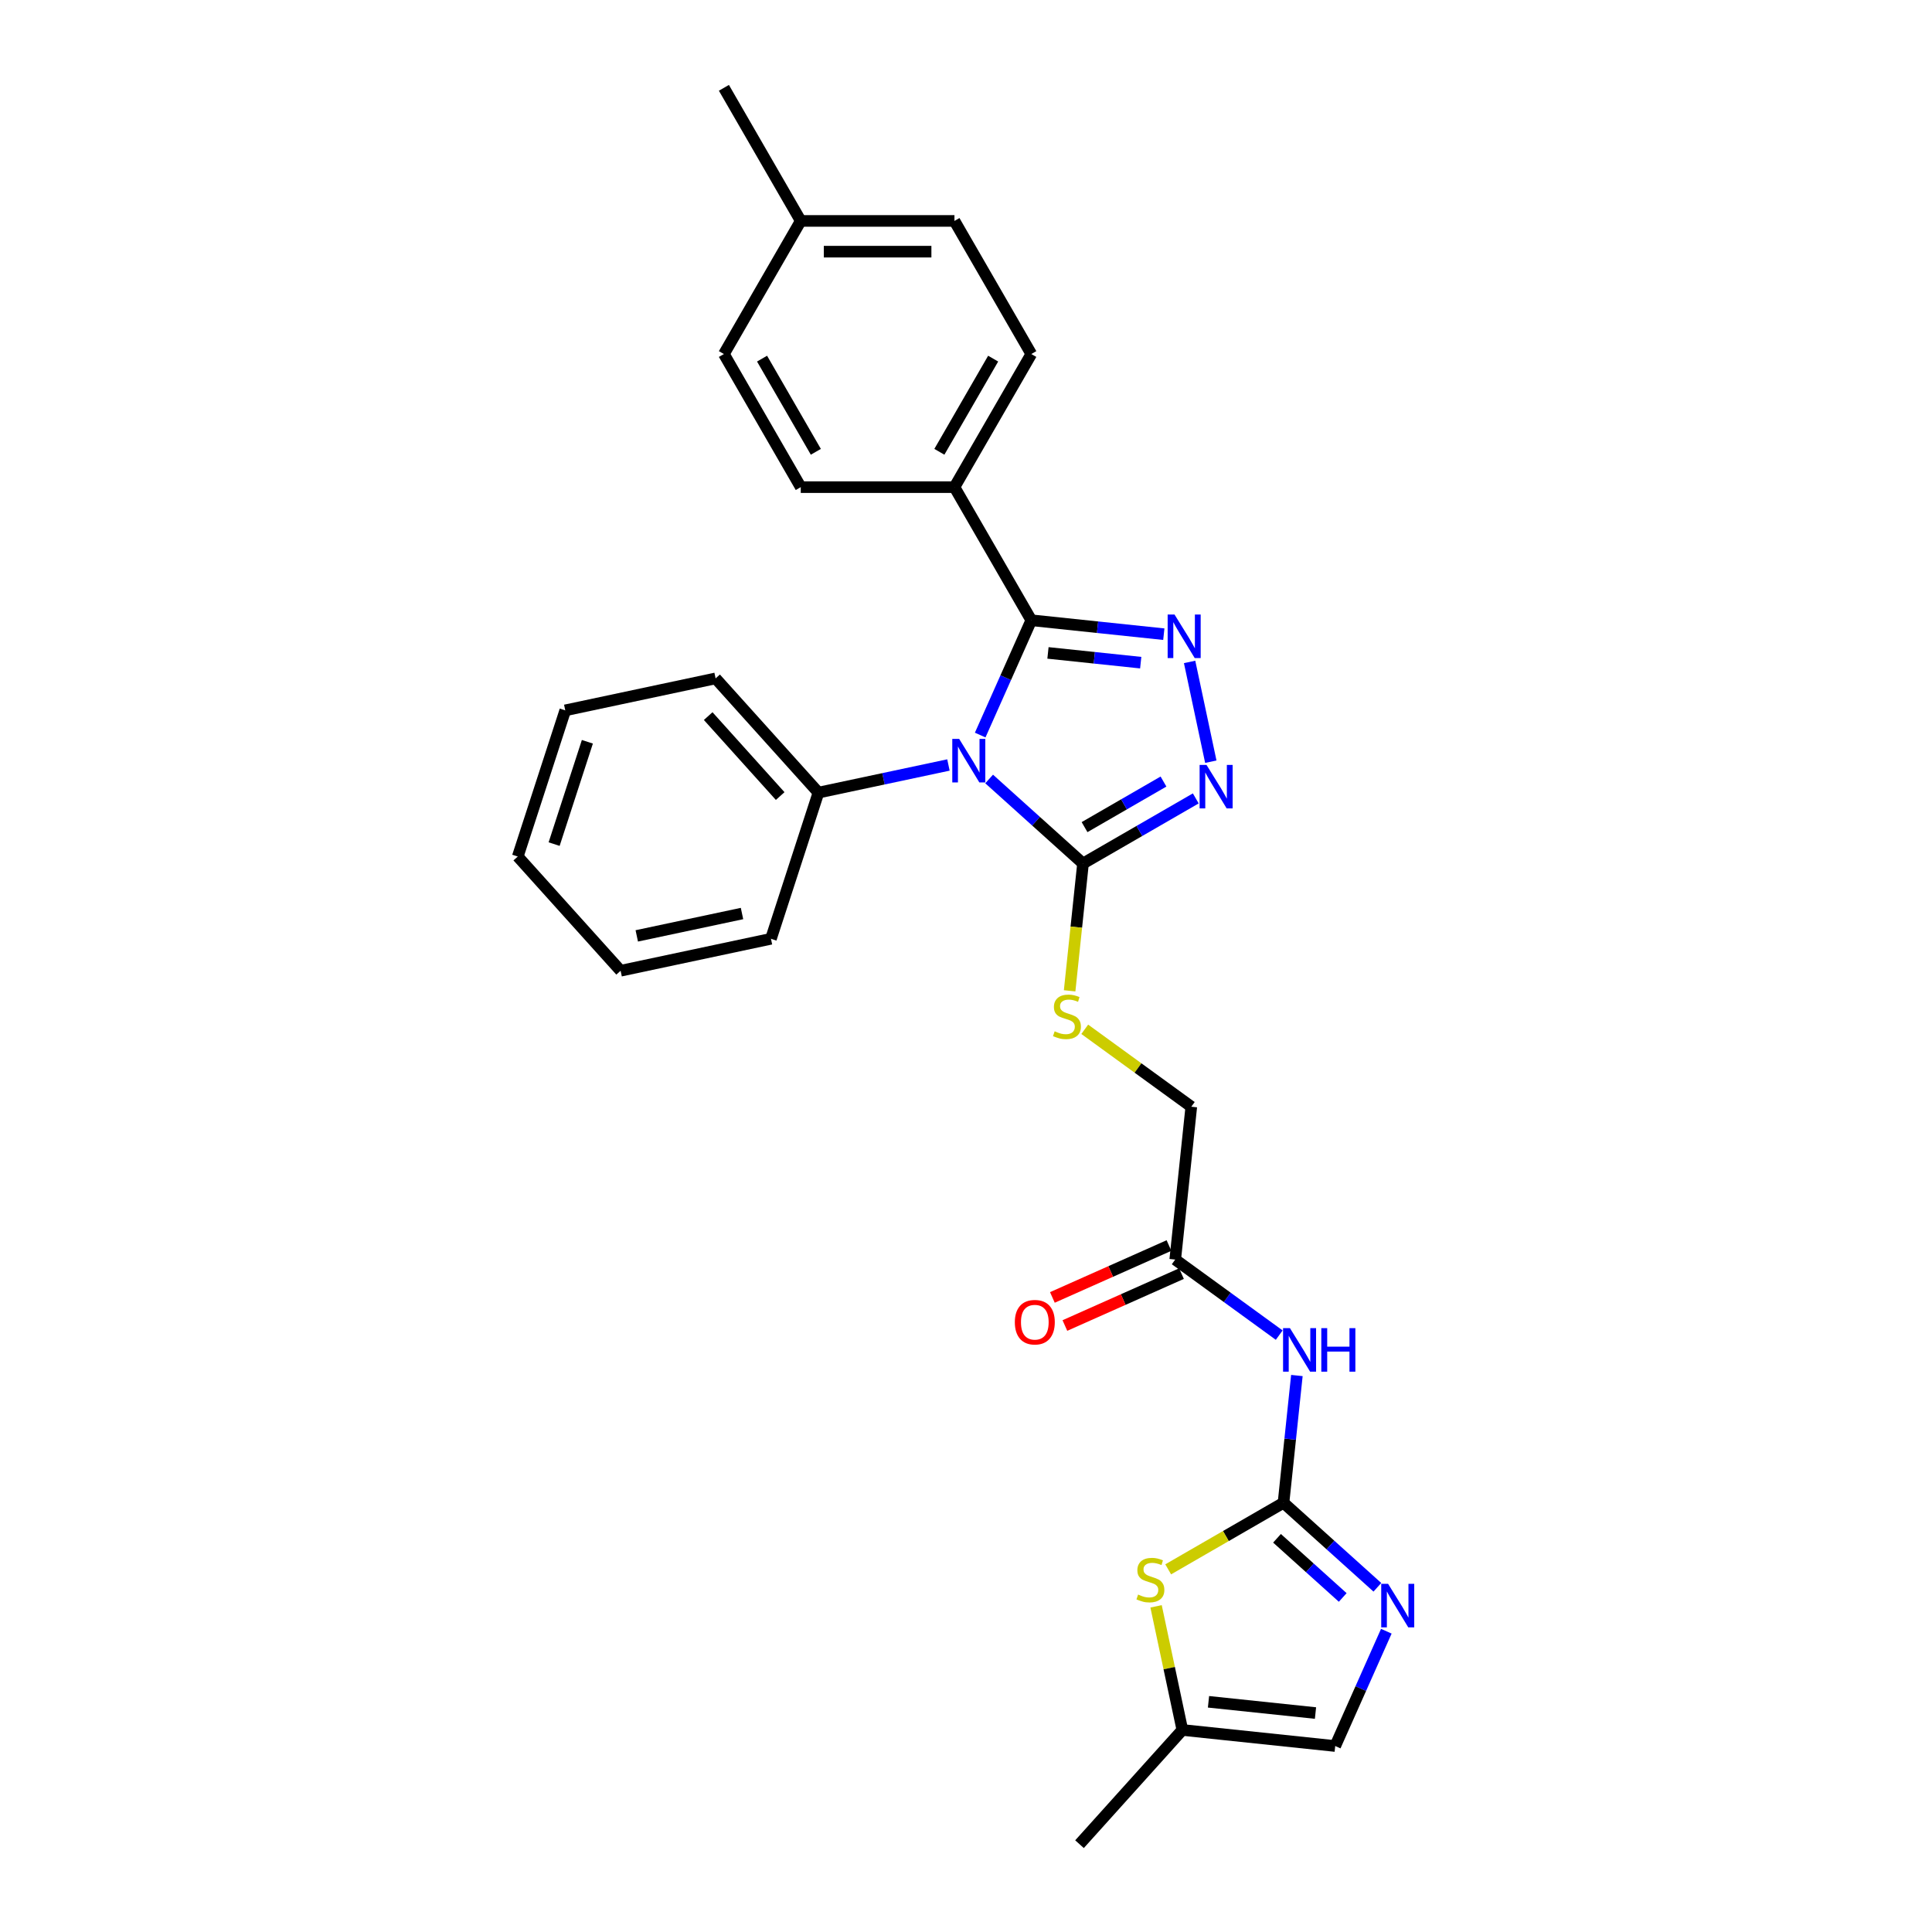 <?xml version='1.0' encoding='iso-8859-1'?>
<svg version='1.1' baseProfile='full'
              xmlns='http://www.w3.org/2000/svg'
                      xmlns:rdkit='http://www.rdkit.org/xml'
                      xmlns:xlink='http://www.w3.org/1999/xlink'
                  xml:space='preserve'
width='1000px' height='1000px' viewBox='0 0 1000 1000'>
<!-- END OF HEADER -->
<rect style='opacity:1.0;fill:#FFFFFF;stroke:none' width='1000' height='1000' x='0' y='0'> </rect>
<path class='bond-0' d='M 507.345,380.464 L 520.574,350.753' style='fill:none;fill-rule:evenodd;stroke:#0000FF;stroke-width:6px;stroke-linecap:butt;stroke-linejoin:miter;stroke-opacity:1' />
<path class='bond-0' d='M 520.574,350.753 L 533.802,321.041' style='fill:none;fill-rule:evenodd;stroke:#000000;stroke-width:6px;stroke-linecap:butt;stroke-linejoin:miter;stroke-opacity:1' />
<path class='bond-2' d='M 511.977,403.202 L 536.271,425.076' style='fill:none;fill-rule:evenodd;stroke:#0000FF;stroke-width:6px;stroke-linecap:butt;stroke-linejoin:miter;stroke-opacity:1' />
<path class='bond-2' d='M 536.271,425.076 L 560.565,446.951' style='fill:none;fill-rule:evenodd;stroke:#000000;stroke-width:6px;stroke-linecap:butt;stroke-linejoin:miter;stroke-opacity:1' />
<path class='bond-13' d='M 490.911,395.957 L 457.269,403.108' style='fill:none;fill-rule:evenodd;stroke:#0000FF;stroke-width:6px;stroke-linecap:butt;stroke-linejoin:miter;stroke-opacity:1' />
<path class='bond-13' d='M 457.269,403.108 L 423.628,410.258' style='fill:none;fill-rule:evenodd;stroke:#000000;stroke-width:6px;stroke-linecap:butt;stroke-linejoin:miter;stroke-opacity:1' />
<path class='bond-1' d='M 533.802,321.041 L 568.095,324.645' style='fill:none;fill-rule:evenodd;stroke:#000000;stroke-width:6px;stroke-linecap:butt;stroke-linejoin:miter;stroke-opacity:1' />
<path class='bond-1' d='M 568.095,324.645 L 602.388,328.25' style='fill:none;fill-rule:evenodd;stroke:#0000FF;stroke-width:6px;stroke-linecap:butt;stroke-linejoin:miter;stroke-opacity:1' />
<path class='bond-1' d='M 542.427,337.946 L 566.432,340.469' style='fill:none;fill-rule:evenodd;stroke:#000000;stroke-width:6px;stroke-linecap:butt;stroke-linejoin:miter;stroke-opacity:1' />
<path class='bond-1' d='M 566.432,340.469 L 590.437,342.992' style='fill:none;fill-rule:evenodd;stroke:#0000FF;stroke-width:6px;stroke-linecap:butt;stroke-linejoin:miter;stroke-opacity:1' />
<path class='bond-12' d='M 533.802,321.041 L 494.025,252.144' style='fill:none;fill-rule:evenodd;stroke:#000000;stroke-width:6px;stroke-linecap:butt;stroke-linejoin:miter;stroke-opacity:1' />
<path class='bond-28' d='M 615.738,342.611 L 626.716,394.258' style='fill:none;fill-rule:evenodd;stroke:#0000FF;stroke-width:6px;stroke-linecap:butt;stroke-linejoin:miter;stroke-opacity:1' />
<path class='bond-3' d='M 560.565,446.951 L 589.747,430.103' style='fill:none;fill-rule:evenodd;stroke:#000000;stroke-width:6px;stroke-linecap:butt;stroke-linejoin:miter;stroke-opacity:1' />
<path class='bond-3' d='M 589.747,430.103 L 618.928,413.255' style='fill:none;fill-rule:evenodd;stroke:#0000FF;stroke-width:6px;stroke-linecap:butt;stroke-linejoin:miter;stroke-opacity:1' />
<path class='bond-3' d='M 561.364,428.117 L 581.791,416.323' style='fill:none;fill-rule:evenodd;stroke:#000000;stroke-width:6px;stroke-linecap:butt;stroke-linejoin:miter;stroke-opacity:1' />
<path class='bond-3' d='M 581.791,416.323 L 602.218,404.53' style='fill:none;fill-rule:evenodd;stroke:#0000FF;stroke-width:6px;stroke-linecap:butt;stroke-linejoin:miter;stroke-opacity:1' />
<path class='bond-8' d='M 560.565,446.951 L 557.102,479.899' style='fill:none;fill-rule:evenodd;stroke:#000000;stroke-width:6px;stroke-linecap:butt;stroke-linejoin:miter;stroke-opacity:1' />
<path class='bond-8' d='M 557.102,479.899 L 553.639,512.848' style='fill:none;fill-rule:evenodd;stroke:#CCCC00;stroke-width:6px;stroke-linecap:butt;stroke-linejoin:miter;stroke-opacity:1' />
<path class='bond-4' d='M 664.34,777.831 L 667.802,744.898' style='fill:none;fill-rule:evenodd;stroke:#000000;stroke-width:6px;stroke-linecap:butt;stroke-linejoin:miter;stroke-opacity:1' />
<path class='bond-4' d='M 667.802,744.898 L 671.263,711.965' style='fill:none;fill-rule:evenodd;stroke:#0000FF;stroke-width:6px;stroke-linecap:butt;stroke-linejoin:miter;stroke-opacity:1' />
<path class='bond-5' d='M 664.34,777.831 L 688.634,799.705' style='fill:none;fill-rule:evenodd;stroke:#000000;stroke-width:6px;stroke-linecap:butt;stroke-linejoin:miter;stroke-opacity:1' />
<path class='bond-5' d='M 688.634,799.705 L 712.928,821.579' style='fill:none;fill-rule:evenodd;stroke:#0000FF;stroke-width:6px;stroke-linecap:butt;stroke-linejoin:miter;stroke-opacity:1' />
<path class='bond-5' d='M 660.982,796.217 L 677.988,811.529' style='fill:none;fill-rule:evenodd;stroke:#000000;stroke-width:6px;stroke-linecap:butt;stroke-linejoin:miter;stroke-opacity:1' />
<path class='bond-5' d='M 677.988,811.529 L 694.993,826.841' style='fill:none;fill-rule:evenodd;stroke:#0000FF;stroke-width:6px;stroke-linecap:butt;stroke-linejoin:miter;stroke-opacity:1' />
<path class='bond-7' d='M 664.34,777.831 L 634.498,795.06' style='fill:none;fill-rule:evenodd;stroke:#000000;stroke-width:6px;stroke-linecap:butt;stroke-linejoin:miter;stroke-opacity:1' />
<path class='bond-7' d='M 634.498,795.06 L 604.656,812.289' style='fill:none;fill-rule:evenodd;stroke:#CCCC00;stroke-width:6px;stroke-linecap:butt;stroke-linejoin:miter;stroke-opacity:1' />
<path class='bond-10' d='M 717.56,844.317 L 704.332,874.029' style='fill:none;fill-rule:evenodd;stroke:#0000FF;stroke-width:6px;stroke-linecap:butt;stroke-linejoin:miter;stroke-opacity:1' />
<path class='bond-10' d='M 704.332,874.029 L 691.103,903.74' style='fill:none;fill-rule:evenodd;stroke:#000000;stroke-width:6px;stroke-linecap:butt;stroke-linejoin:miter;stroke-opacity:1' />
<path class='bond-6' d='M 662.123,691.059 L 635.209,671.505' style='fill:none;fill-rule:evenodd;stroke:#0000FF;stroke-width:6px;stroke-linecap:butt;stroke-linejoin:miter;stroke-opacity:1' />
<path class='bond-6' d='M 635.209,671.505 L 608.295,651.95' style='fill:none;fill-rule:evenodd;stroke:#000000;stroke-width:6px;stroke-linecap:butt;stroke-linejoin:miter;stroke-opacity:1' />
<path class='bond-11' d='M 598.383,831.435 L 605.183,863.43' style='fill:none;fill-rule:evenodd;stroke:#CCCC00;stroke-width:6px;stroke-linecap:butt;stroke-linejoin:miter;stroke-opacity:1' />
<path class='bond-11' d='M 605.183,863.43 L 611.984,895.425' style='fill:none;fill-rule:evenodd;stroke:#000000;stroke-width:6px;stroke-linecap:butt;stroke-linejoin:miter;stroke-opacity:1' />
<path class='bond-15' d='M 561.462,532.763 L 589.036,552.797' style='fill:none;fill-rule:evenodd;stroke:#CCCC00;stroke-width:6px;stroke-linecap:butt;stroke-linejoin:miter;stroke-opacity:1' />
<path class='bond-15' d='M 589.036,552.797 L 616.611,572.831' style='fill:none;fill-rule:evenodd;stroke:#000000;stroke-width:6px;stroke-linecap:butt;stroke-linejoin:miter;stroke-opacity:1' />
<path class='bond-9' d='M 608.295,651.95 L 616.611,572.831' style='fill:none;fill-rule:evenodd;stroke:#000000;stroke-width:6px;stroke-linecap:butt;stroke-linejoin:miter;stroke-opacity:1' />
<path class='bond-14' d='M 605.059,644.683 L 574.886,658.116' style='fill:none;fill-rule:evenodd;stroke:#000000;stroke-width:6px;stroke-linecap:butt;stroke-linejoin:miter;stroke-opacity:1' />
<path class='bond-14' d='M 574.886,658.116 L 544.713,671.55' style='fill:none;fill-rule:evenodd;stroke:#FF0000;stroke-width:6px;stroke-linecap:butt;stroke-linejoin:miter;stroke-opacity:1' />
<path class='bond-14' d='M 611.531,659.218 L 581.358,672.652' style='fill:none;fill-rule:evenodd;stroke:#000000;stroke-width:6px;stroke-linecap:butt;stroke-linejoin:miter;stroke-opacity:1' />
<path class='bond-14' d='M 581.358,672.652 L 551.184,686.086' style='fill:none;fill-rule:evenodd;stroke:#FF0000;stroke-width:6px;stroke-linecap:butt;stroke-linejoin:miter;stroke-opacity:1' />
<path class='bond-31' d='M 691.103,903.74 L 611.984,895.425' style='fill:none;fill-rule:evenodd;stroke:#000000;stroke-width:6px;stroke-linecap:butt;stroke-linejoin:miter;stroke-opacity:1' />
<path class='bond-31' d='M 680.899,886.669 L 625.515,880.848' style='fill:none;fill-rule:evenodd;stroke:#000000;stroke-width:6px;stroke-linecap:butt;stroke-linejoin:miter;stroke-opacity:1' />
<path class='bond-21' d='M 611.984,895.425 L 558.751,954.545' style='fill:none;fill-rule:evenodd;stroke:#000000;stroke-width:6px;stroke-linecap:butt;stroke-linejoin:miter;stroke-opacity:1' />
<path class='bond-16' d='M 494.025,252.144 L 533.802,183.248' style='fill:none;fill-rule:evenodd;stroke:#000000;stroke-width:6px;stroke-linecap:butt;stroke-linejoin:miter;stroke-opacity:1' />
<path class='bond-16' d='M 486.212,233.854 L 514.056,185.627' style='fill:none;fill-rule:evenodd;stroke:#000000;stroke-width:6px;stroke-linecap:butt;stroke-linejoin:miter;stroke-opacity:1' />
<path class='bond-17' d='M 494.025,252.144 L 414.47,252.144' style='fill:none;fill-rule:evenodd;stroke:#000000;stroke-width:6px;stroke-linecap:butt;stroke-linejoin:miter;stroke-opacity:1' />
<path class='bond-22' d='M 423.628,410.258 L 370.395,351.138' style='fill:none;fill-rule:evenodd;stroke:#000000;stroke-width:6px;stroke-linecap:butt;stroke-linejoin:miter;stroke-opacity:1' />
<path class='bond-22' d='M 403.819,412.037 L 366.556,370.652' style='fill:none;fill-rule:evenodd;stroke:#000000;stroke-width:6px;stroke-linecap:butt;stroke-linejoin:miter;stroke-opacity:1' />
<path class='bond-23' d='M 423.628,410.258 L 399.044,485.92' style='fill:none;fill-rule:evenodd;stroke:#000000;stroke-width:6px;stroke-linecap:butt;stroke-linejoin:miter;stroke-opacity:1' />
<path class='bond-18' d='M 533.802,183.248 L 494.025,114.351' style='fill:none;fill-rule:evenodd;stroke:#000000;stroke-width:6px;stroke-linecap:butt;stroke-linejoin:miter;stroke-opacity:1' />
<path class='bond-19' d='M 414.47,252.144 L 374.692,183.248' style='fill:none;fill-rule:evenodd;stroke:#000000;stroke-width:6px;stroke-linecap:butt;stroke-linejoin:miter;stroke-opacity:1' />
<path class='bond-19' d='M 422.282,233.854 L 394.438,185.627' style='fill:none;fill-rule:evenodd;stroke:#000000;stroke-width:6px;stroke-linecap:butt;stroke-linejoin:miter;stroke-opacity:1' />
<path class='bond-30' d='M 494.025,114.351 L 414.47,114.351' style='fill:none;fill-rule:evenodd;stroke:#000000;stroke-width:6px;stroke-linecap:butt;stroke-linejoin:miter;stroke-opacity:1' />
<path class='bond-30' d='M 482.091,130.262 L 426.403,130.262' style='fill:none;fill-rule:evenodd;stroke:#000000;stroke-width:6px;stroke-linecap:butt;stroke-linejoin:miter;stroke-opacity:1' />
<path class='bond-20' d='M 374.692,183.248 L 414.47,114.351' style='fill:none;fill-rule:evenodd;stroke:#000000;stroke-width:6px;stroke-linecap:butt;stroke-linejoin:miter;stroke-opacity:1' />
<path class='bond-24' d='M 414.47,114.351 L 374.692,45.455' style='fill:none;fill-rule:evenodd;stroke:#000000;stroke-width:6px;stroke-linecap:butt;stroke-linejoin:miter;stroke-opacity:1' />
<path class='bond-25' d='M 370.395,351.138 L 292.578,367.678' style='fill:none;fill-rule:evenodd;stroke:#000000;stroke-width:6px;stroke-linecap:butt;stroke-linejoin:miter;stroke-opacity:1' />
<path class='bond-26' d='M 399.044,485.92 L 321.227,502.46' style='fill:none;fill-rule:evenodd;stroke:#000000;stroke-width:6px;stroke-linecap:butt;stroke-linejoin:miter;stroke-opacity:1' />
<path class='bond-26' d='M 384.063,472.838 L 329.592,484.416' style='fill:none;fill-rule:evenodd;stroke:#000000;stroke-width:6px;stroke-linecap:butt;stroke-linejoin:miter;stroke-opacity:1' />
<path class='bond-29' d='M 292.578,367.678 L 267.995,443.339' style='fill:none;fill-rule:evenodd;stroke:#000000;stroke-width:6px;stroke-linecap:butt;stroke-linejoin:miter;stroke-opacity:1' />
<path class='bond-29' d='M 304.023,383.944 L 286.814,436.907' style='fill:none;fill-rule:evenodd;stroke:#000000;stroke-width:6px;stroke-linecap:butt;stroke-linejoin:miter;stroke-opacity:1' />
<path class='bond-27' d='M 321.227,502.46 L 267.995,443.339' style='fill:none;fill-rule:evenodd;stroke:#000000;stroke-width:6px;stroke-linecap:butt;stroke-linejoin:miter;stroke-opacity:1' />
<path  class='atom-0' d='M 496.464 382.453
L 503.847 394.386
Q 504.579 395.564, 505.756 397.696
Q 506.933 399.828, 506.997 399.955
L 506.997 382.453
L 509.988 382.453
L 509.988 404.983
L 506.902 404.983
L 498.978 391.936
Q 498.055 390.409, 497.069 388.658
Q 496.114 386.908, 495.828 386.367
L 495.828 404.983
L 492.9 404.983
L 492.9 382.453
L 496.464 382.453
' fill='#0000FF'/>
<path  class='atom-2' d='M 607.941 318.092
L 615.324 330.025
Q 616.056 331.202, 617.233 333.335
Q 618.41 335.467, 618.474 335.594
L 618.474 318.092
L 621.465 318.092
L 621.465 340.622
L 618.379 340.622
L 610.455 327.575
Q 609.532 326.047, 608.546 324.297
Q 607.591 322.547, 607.305 322.006
L 607.305 340.622
L 604.377 340.622
L 604.377 318.092
L 607.941 318.092
' fill='#0000FF'/>
<path  class='atom-4' d='M 624.481 395.908
L 631.864 407.842
Q 632.596 409.019, 633.773 411.151
Q 634.951 413.283, 635.015 413.41
L 635.015 395.908
L 638.006 395.908
L 638.006 418.438
L 634.919 418.438
L 626.995 405.391
Q 626.073 403.864, 625.086 402.114
Q 624.131 400.363, 623.845 399.822
L 623.845 418.438
L 620.917 418.438
L 620.917 395.908
L 624.481 395.908
' fill='#0000FF'/>
<path  class='atom-6' d='M 718.481 819.798
L 725.864 831.732
Q 726.596 832.909, 727.773 835.041
Q 728.95 837.173, 729.014 837.3
L 729.014 819.798
L 732.005 819.798
L 732.005 842.328
L 728.919 842.328
L 720.995 829.281
Q 720.072 827.754, 719.086 826.004
Q 718.131 824.253, 717.845 823.712
L 717.845 842.328
L 714.917 842.328
L 714.917 819.798
L 718.481 819.798
' fill='#0000FF'/>
<path  class='atom-7' d='M 667.676 687.447
L 675.059 699.38
Q 675.791 700.557, 676.968 702.689
Q 678.145 704.821, 678.209 704.949
L 678.209 687.447
L 681.2 687.447
L 681.2 709.976
L 678.114 709.976
L 670.19 696.929
Q 669.267 695.402, 668.281 693.652
Q 667.326 691.902, 667.039 691.361
L 667.039 709.976
L 664.112 709.976
L 664.112 687.447
L 667.676 687.447
' fill='#0000FF'/>
<path  class='atom-7' d='M 683.905 687.447
L 686.96 687.447
L 686.96 697.025
L 698.48 697.025
L 698.48 687.447
L 701.535 687.447
L 701.535 709.976
L 698.48 709.976
L 698.48 699.571
L 686.96 699.571
L 686.96 709.976
L 683.905 709.976
L 683.905 687.447
' fill='#0000FF'/>
<path  class='atom-8' d='M 589.079 825.341
Q 589.334 825.436, 590.384 825.882
Q 591.434 826.327, 592.58 826.614
Q 593.757 826.868, 594.903 826.868
Q 597.035 826.868, 598.276 825.85
Q 599.517 824.8, 599.517 822.986
Q 599.517 821.745, 598.88 820.981
Q 598.276 820.218, 597.321 819.804
Q 596.367 819.39, 594.775 818.913
Q 592.771 818.308, 591.561 817.735
Q 590.384 817.163, 589.525 815.953
Q 588.697 814.744, 588.697 812.708
Q 588.697 809.875, 590.607 808.125
Q 592.548 806.375, 596.367 806.375
Q 598.976 806.375, 601.935 807.616
L 601.203 810.066
Q 598.499 808.953, 596.462 808.953
Q 594.266 808.953, 593.057 809.875
Q 591.848 810.766, 591.88 812.326
Q 591.88 813.535, 592.484 814.267
Q 593.121 814.999, 594.012 815.412
Q 594.935 815.826, 596.462 816.303
Q 598.499 816.94, 599.708 817.576
Q 600.917 818.213, 601.776 819.517
Q 602.667 820.79, 602.667 822.986
Q 602.667 826.105, 600.567 827.791
Q 598.499 829.446, 595.03 829.446
Q 593.025 829.446, 591.498 829
Q 590.002 828.587, 588.22 827.855
L 589.079 825.341
' fill='#CCCC00'/>
<path  class='atom-9' d='M 545.885 533.803
Q 546.139 533.898, 547.19 534.344
Q 548.24 534.789, 549.385 535.075
Q 550.563 535.33, 551.708 535.33
Q 553.84 535.33, 555.081 534.312
Q 556.322 533.262, 556.322 531.448
Q 556.322 530.207, 555.686 529.443
Q 555.081 528.679, 554.127 528.266
Q 553.172 527.852, 551.581 527.375
Q 549.576 526.77, 548.367 526.197
Q 547.19 525.624, 546.33 524.415
Q 545.503 523.206, 545.503 521.169
Q 545.503 518.337, 547.412 516.587
Q 549.353 514.837, 553.172 514.837
Q 555.781 514.837, 558.741 516.078
L 558.009 518.528
Q 555.304 517.414, 553.268 517.414
Q 551.072 517.414, 549.863 518.337
Q 548.653 519.228, 548.685 520.787
Q 548.685 521.997, 549.29 522.729
Q 549.926 523.46, 550.817 523.874
Q 551.74 524.288, 553.268 524.765
Q 555.304 525.402, 556.513 526.038
Q 557.723 526.674, 558.582 527.979
Q 559.473 529.252, 559.473 531.448
Q 559.473 534.566, 557.373 536.253
Q 555.304 537.908, 551.836 537.908
Q 549.831 537.908, 548.303 537.462
Q 546.808 537.048, 545.026 536.317
L 545.885 533.803
' fill='#CCCC00'/>
<path  class='atom-15' d='M 525.276 684.372
Q 525.276 678.962, 527.949 675.939
Q 530.622 672.916, 535.618 672.916
Q 540.614 672.916, 543.287 675.939
Q 545.96 678.962, 545.96 684.372
Q 545.96 689.845, 543.255 692.964
Q 540.55 696.05, 535.618 696.05
Q 530.653 696.05, 527.949 692.964
Q 525.276 689.877, 525.276 684.372
M 535.618 693.505
Q 539.054 693.505, 540.9 691.214
Q 542.778 688.891, 542.778 684.372
Q 542.778 679.949, 540.9 677.721
Q 539.054 675.462, 535.618 675.462
Q 532.181 675.462, 530.303 677.689
Q 528.458 679.917, 528.458 684.372
Q 528.458 688.922, 530.303 691.214
Q 532.181 693.505, 535.618 693.505
' fill='#FF0000'/>
</svg>
